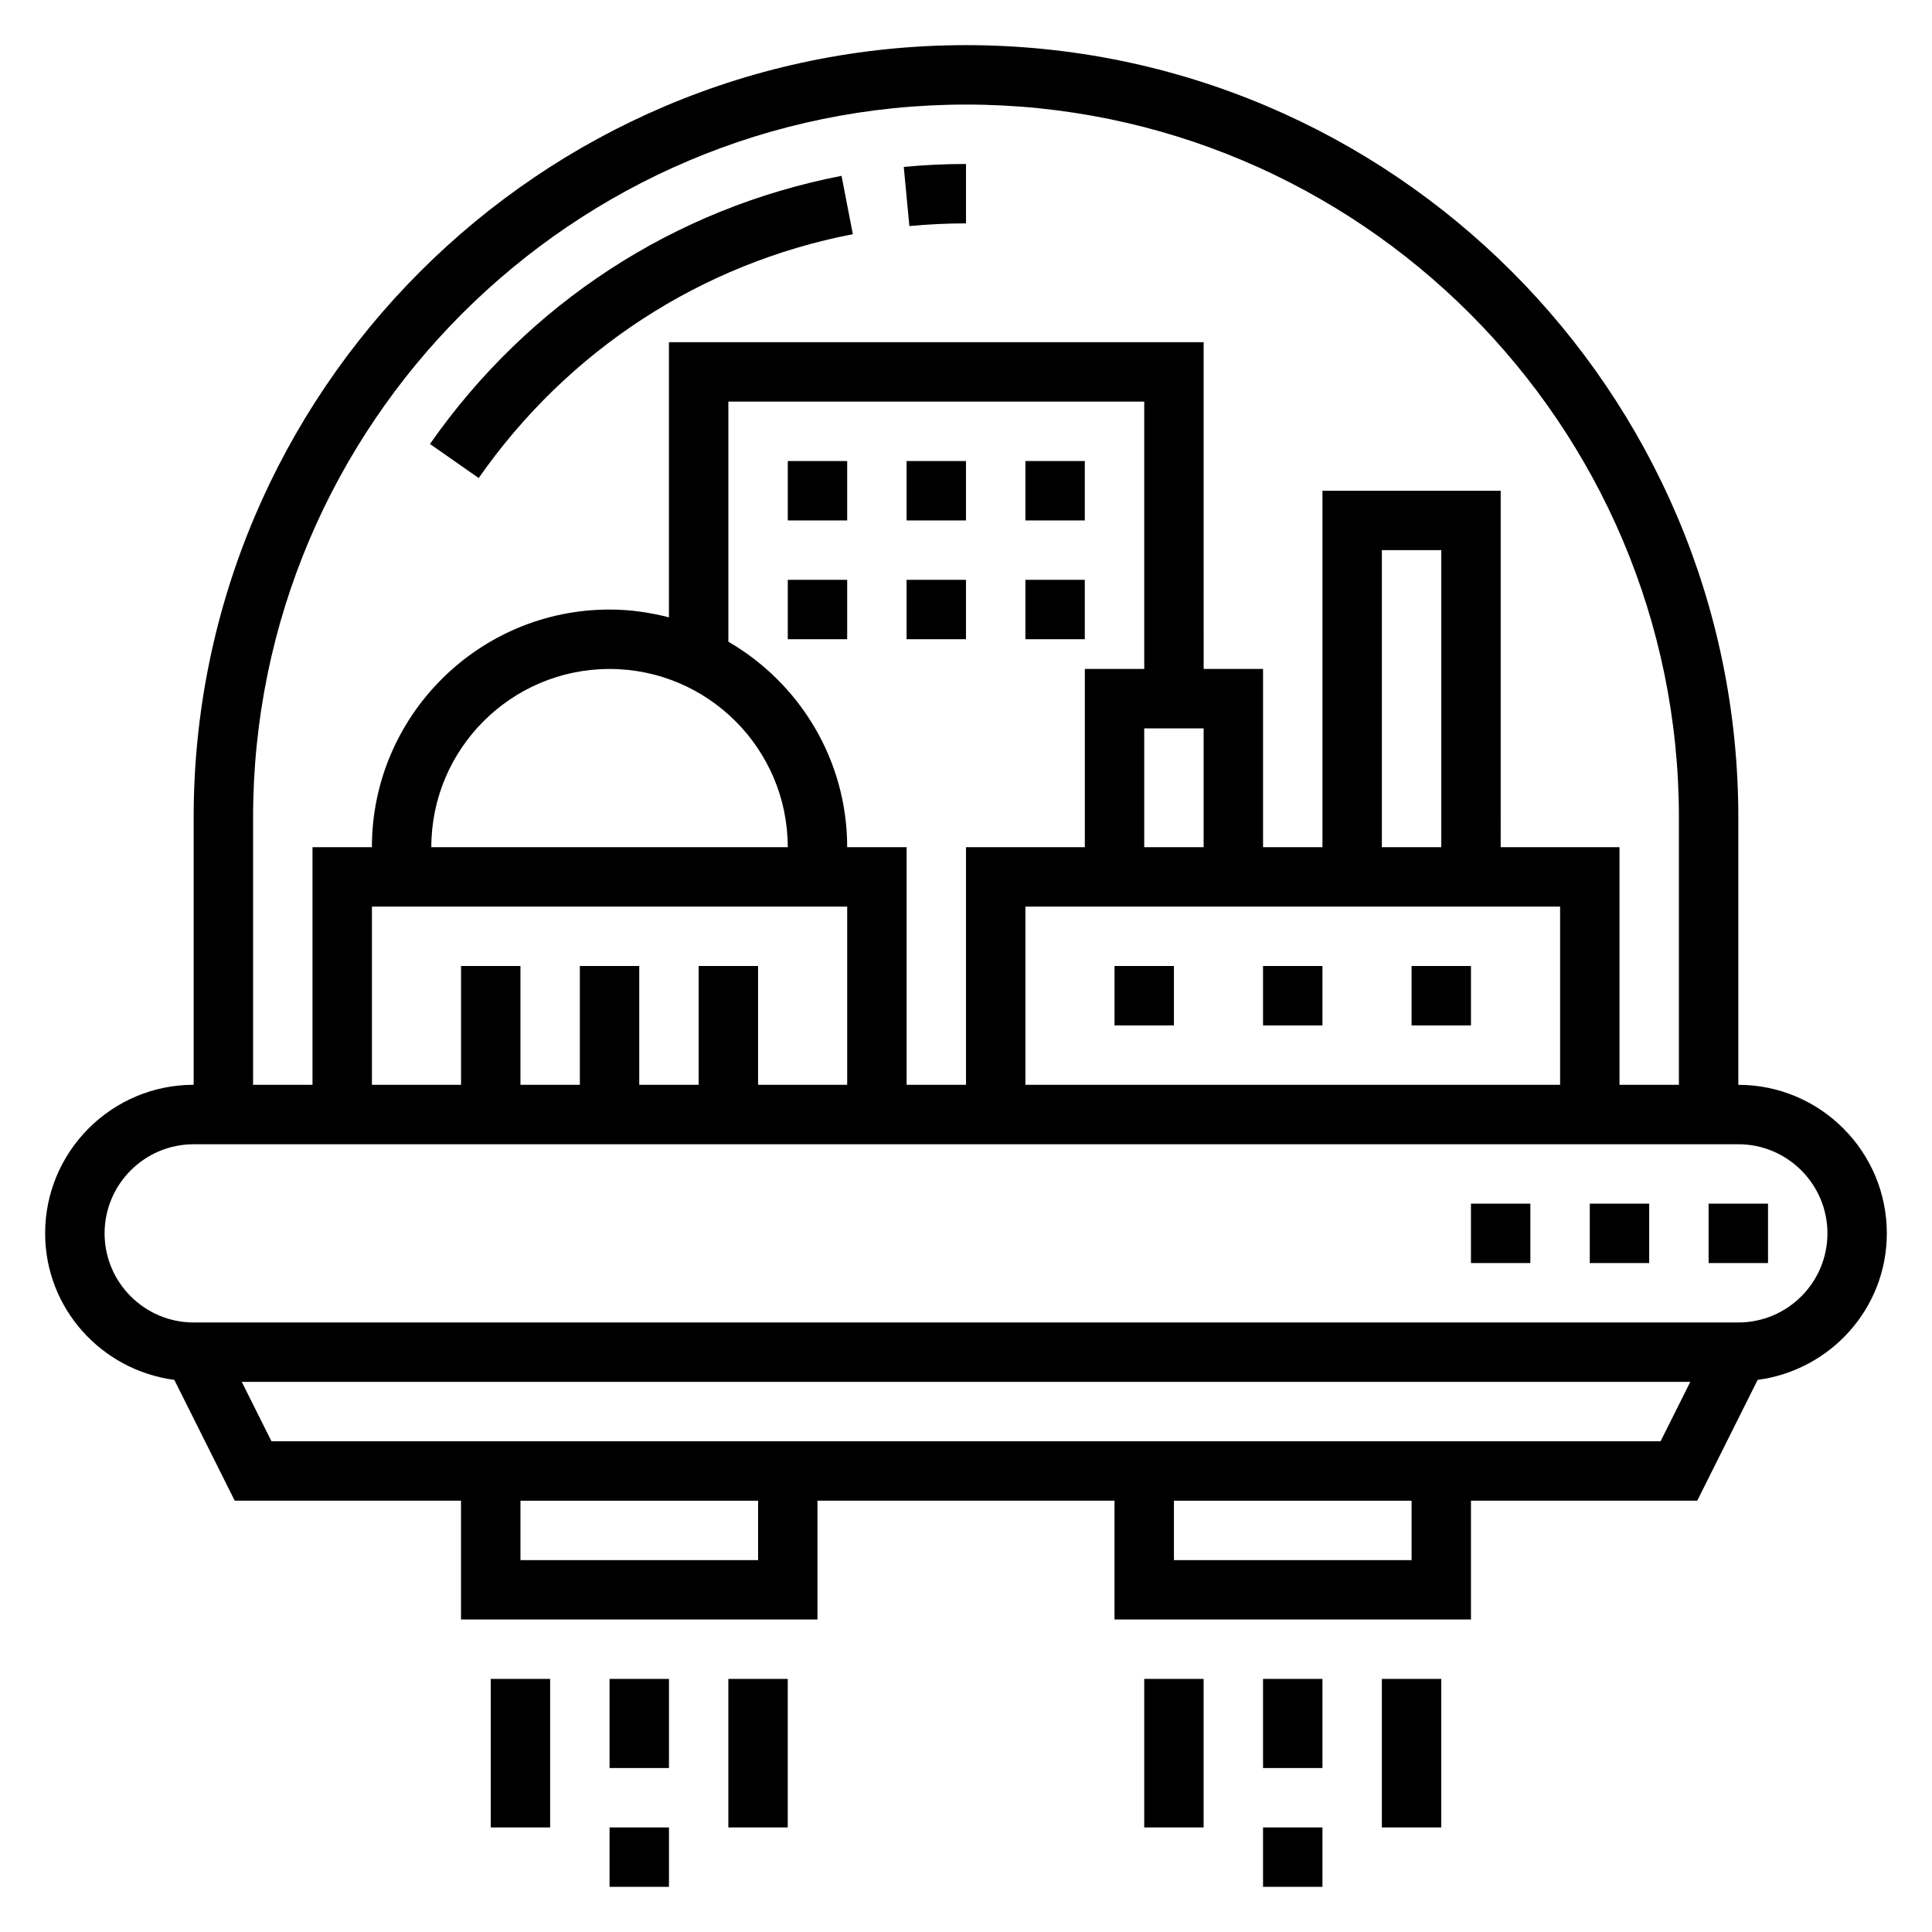 <?xml version="1.0" encoding="UTF-8"?>
<!-- Uploaded to: SVG Repo, www.svgrepo.com, Generator: SVG Repo Mixer Tools -->
<svg fill="#000000" width="800px" height="800px" version="1.1" viewBox="144 144 512 512" xmlns="http://www.w3.org/2000/svg">
 <g>
  <path d="m644.03 470.85c0-21.703-17.656-39.359-39.359-39.359v-70.848c0-112.86-91.82-204.68-204.67-204.68-112.86 0-204.68 91.82-204.68 204.67v70.848c-21.703 0-39.359 17.656-39.359 39.359 0 19.949 14.973 36.297 34.234 38.84l16.004 32.012h59.973v31.488h94.465v-31.488h78.719v31.488h94.465v-31.488h59.969l16.004-32.008c19.262-2.543 34.234-18.895 34.234-38.84zm-432.96-110.21c0-104.17 84.758-188.93 188.93-188.93s188.93 84.758 188.93 188.93v70.848h-15.742v-62.977h-31.488l-0.004-94.465h-47.23v94.465h-15.742v-47.23h-15.742l-0.004-86.594h-141.7v72.918c-5.047-1.309-10.297-2.07-15.742-2.07-34.723 0-62.977 28.254-62.977 62.977h-15.742v62.977h-15.746zm118.08 39.363v31.488h-15.742v-31.488h-15.742v31.488h-15.742v-31.488h-15.742v31.488h-23.617v-47.23h125.95v47.23h-23.617v-31.488zm23.617-31.488h-94.465c0-26.047 21.184-47.23 47.23-47.23 26.051-0.004 47.234 21.18 47.234 47.23zm15.746 0c0-23.246-12.699-43.547-31.488-54.457v-63.625h110.21v70.848h-15.742v47.23h-31.488v62.977h-15.742v-62.977zm78.719 0v-31.488h15.742v31.488zm-31.488 15.742h141.7v47.23l-141.7 0.004zm110.21-15.742h-15.742v-78.723h15.742zm-181.05 188.93h-62.977v-15.742h62.977zm173.18 0h-62.977v-15.742h62.977zm-302.14-31.488-7.871-15.742h383.87l-7.871 15.742zm388.74-31.488h-409.35c-13.02 0-23.617-10.598-23.617-23.617s10.598-23.617 23.617-23.617h409.34c13.02 0 23.617 10.598 23.617 23.617 0.004 13.023-10.594 23.617-23.613 23.617z"/>
  <path d="m533.82 462.98h15.742v15.742h-15.742z"/>
  <path d="m565.31 462.98h15.742v15.742h-15.742z"/>
  <path d="m596.8 462.98h15.742v15.742h-15.742z"/>
  <path d="m478.72 628.29h15.742v15.742h-15.742z"/>
  <path d="m510.21 588.93h15.742v39.359h-15.742z"/>
  <path d="m447.23 588.93h15.742v39.359h-15.742z"/>
  <path d="m305.54 628.29h15.742v15.742h-15.742z"/>
  <path d="m337.02 588.93h15.742v39.359h-15.742z"/>
  <path d="m274.05 588.93h15.742v39.359h-15.742z"/>
  <path d="m478.72 588.93h15.742v23.617h-15.742z"/>
  <path d="m305.54 588.93h15.742v23.617h-15.742z"/>
  <path d="m370.01 206.06-2.992-15.461c-44.305 8.582-83.043 33.809-109.07 71.062l12.91 9.02c23.668-33.871 58.883-56.828 99.148-64.621z"/>
  <path d="m400 203.2v-15.746c-5.512 0-11.059 0.262-16.492 0.781l1.488 15.672c4.941-0.473 9.988-0.707 15.004-0.707z"/>
  <path d="m478.72 400h15.742v15.742h-15.742z"/>
  <path d="m518.08 400h15.742v15.742h-15.742z"/>
  <path d="m439.36 400h15.742v15.742h-15.742z"/>
  <path d="m352.77 266.18h15.742v15.742h-15.742z"/>
  <path d="m384.25 266.18h15.742v15.742h-15.742z"/>
  <path d="m415.74 266.18h15.742v15.742h-15.742z"/>
  <path d="m352.77 297.66h15.742v15.742h-15.742z"/>
  <path d="m384.25 297.66h15.742v15.742h-15.742z"/>
  <path d="m415.74 297.66h15.742v15.742h-15.742z"/>
 </g>
</svg>